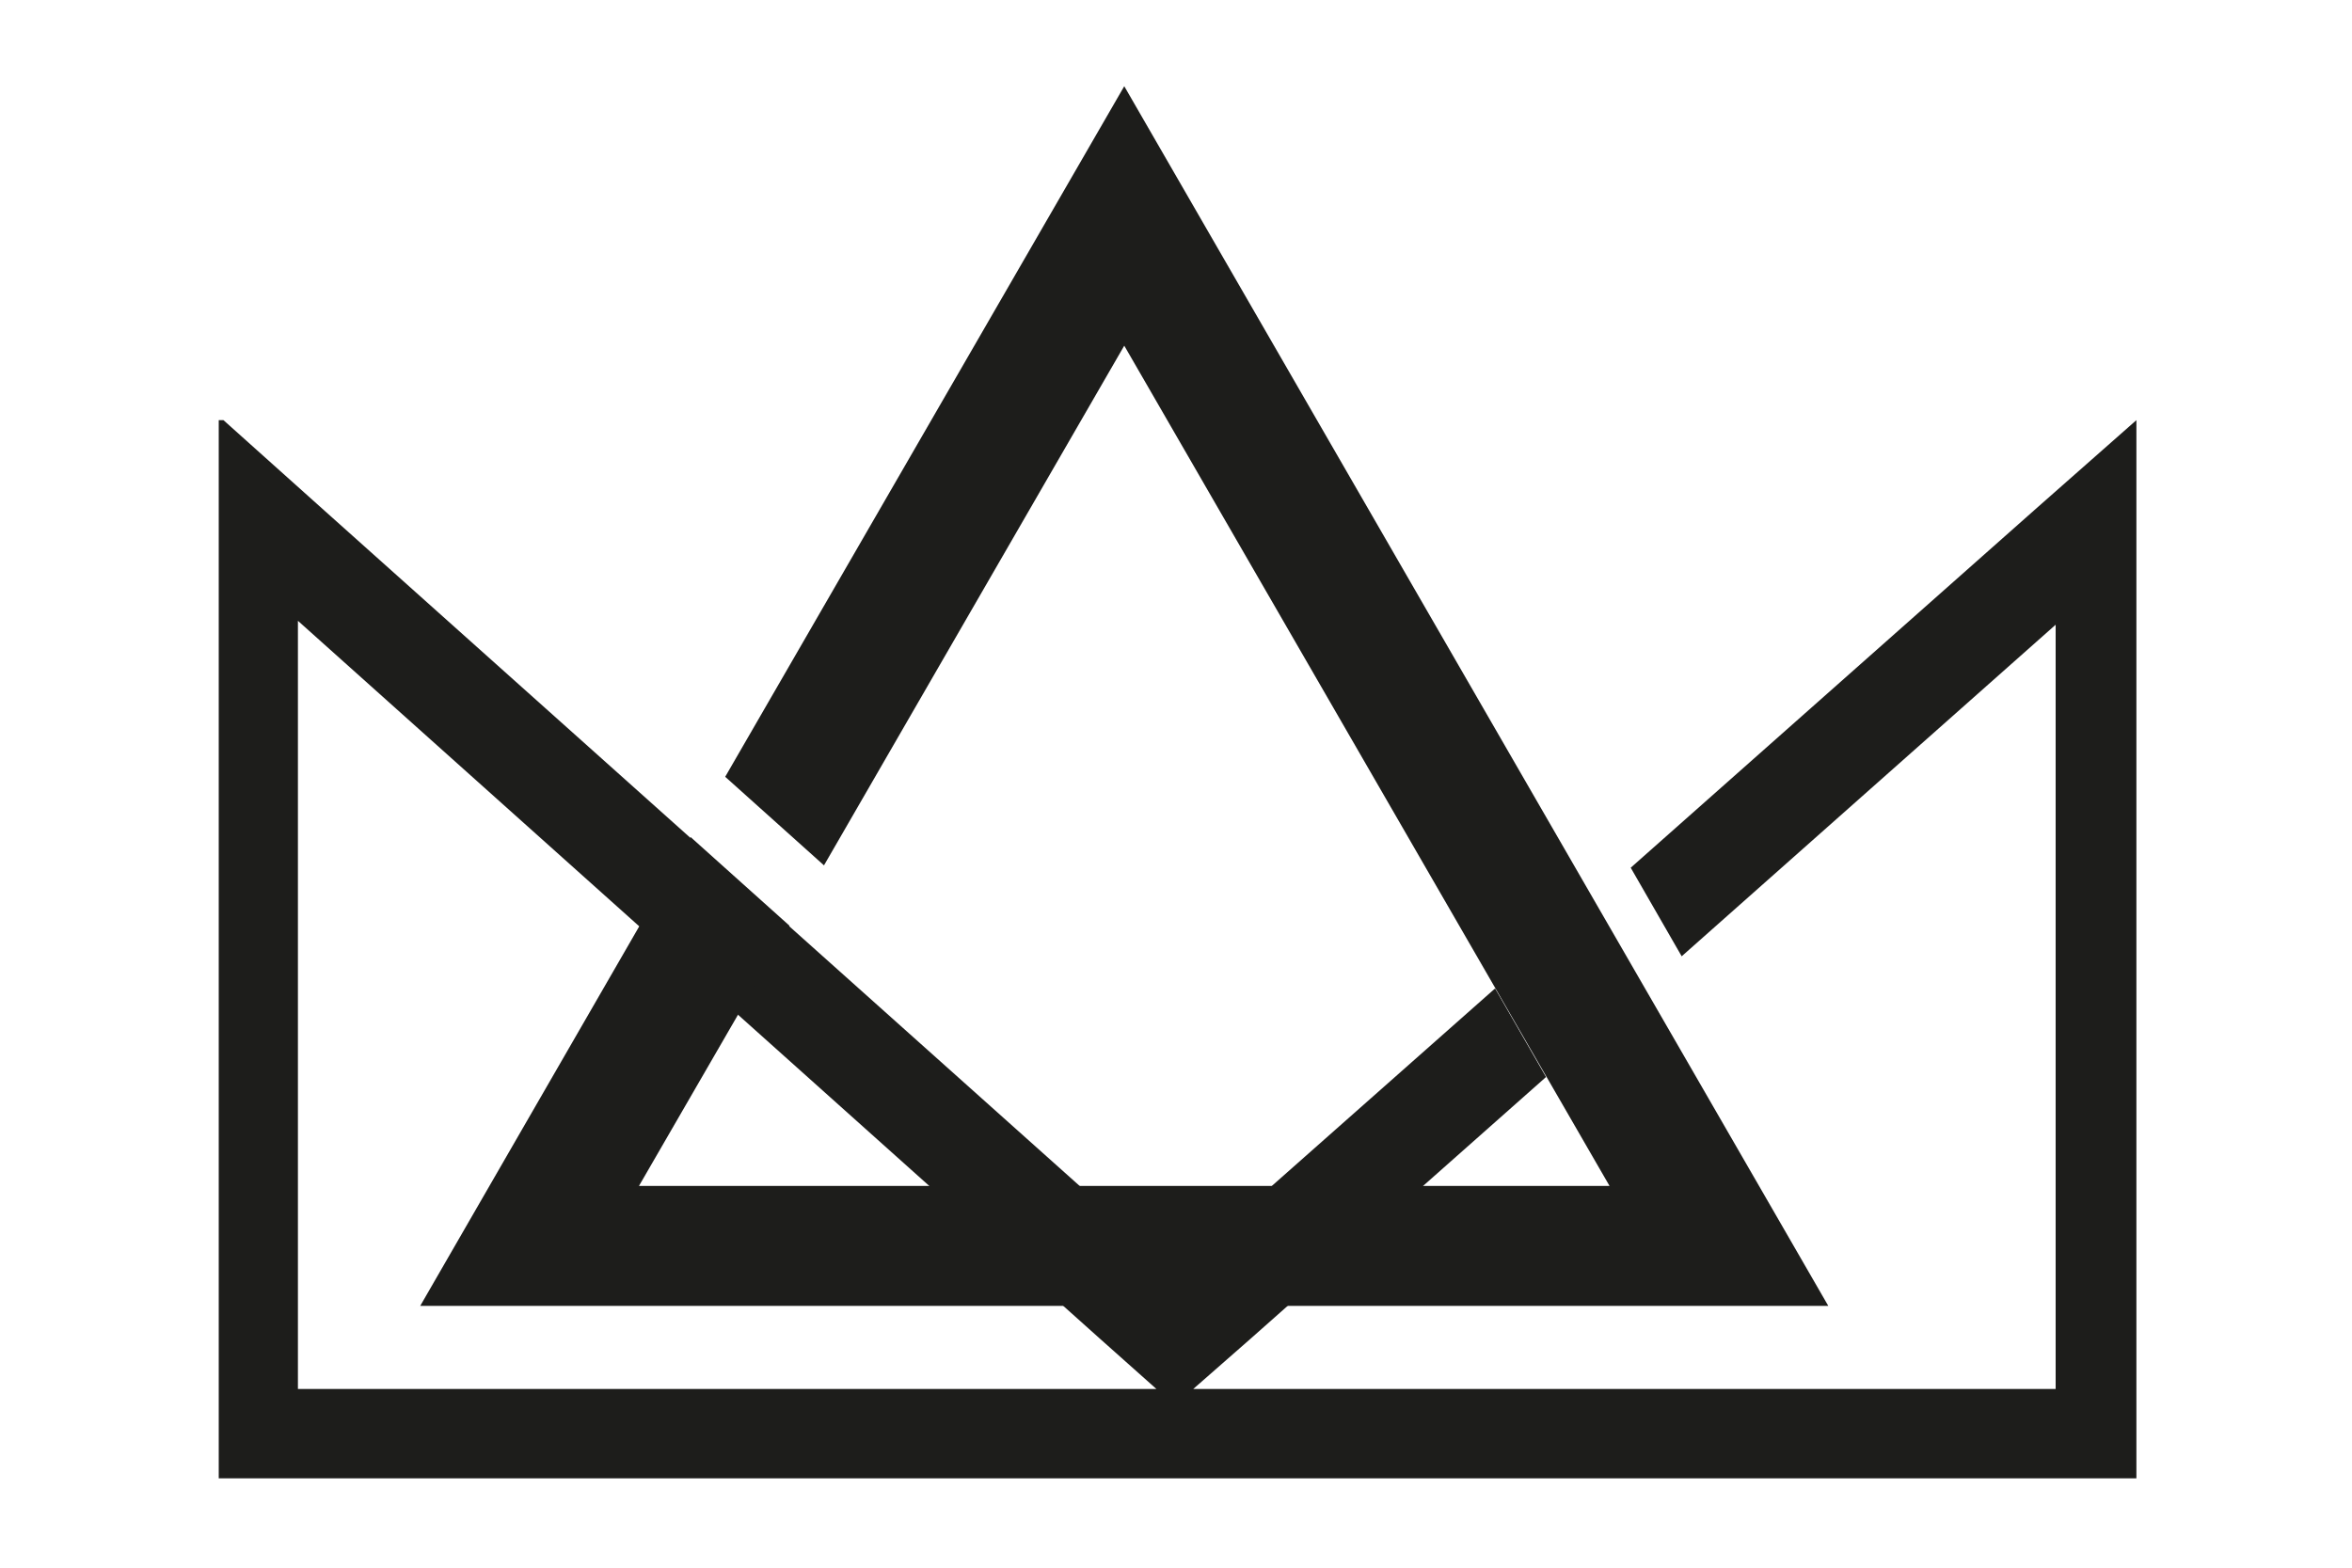 <?xml version="1.0" encoding="UTF-8"?> <!-- Generator: Adobe Illustrator 24.2.3, SVG Export Plug-In . SVG Version: 6.00 Build 0) --> <svg xmlns="http://www.w3.org/2000/svg" xmlns:xlink="http://www.w3.org/1999/xlink" version="1.1" id="Calque_1" x="0px" y="0px" viewBox="0 0 300 200" style="enable-background:new 0 0 300 200;" xml:space="preserve"> <style type="text/css"> .st0{fill:#1D1D1B;} </style> <path class="st0" d="M28.5,53.6h-0.6v0.6v17.1v107.4v9.9h92.4h59h93.2v-9.9V70.7V53.6l-12.7,11.2L208,110.7l6.5,11.3l47.7-42.3v97.5 h-95.5h-14.5l7.3-6.4l37.7-33.4l-6.5-11.3l-40.8,36.1L41,64.8L28.5,53.6z M140.2,170.7l7.3,6.5h-14.6H38v-98L140.2,170.7z"></path> <polygon class="st0" points="100.7,118.1 88.1,106.8 53.6,166.6 233.2,166.6 143.4,11 92.5,99.1 105.1,110.4 143.4,44.1 205.3,151.3 81.5,151.3 "></polygon> </svg> 